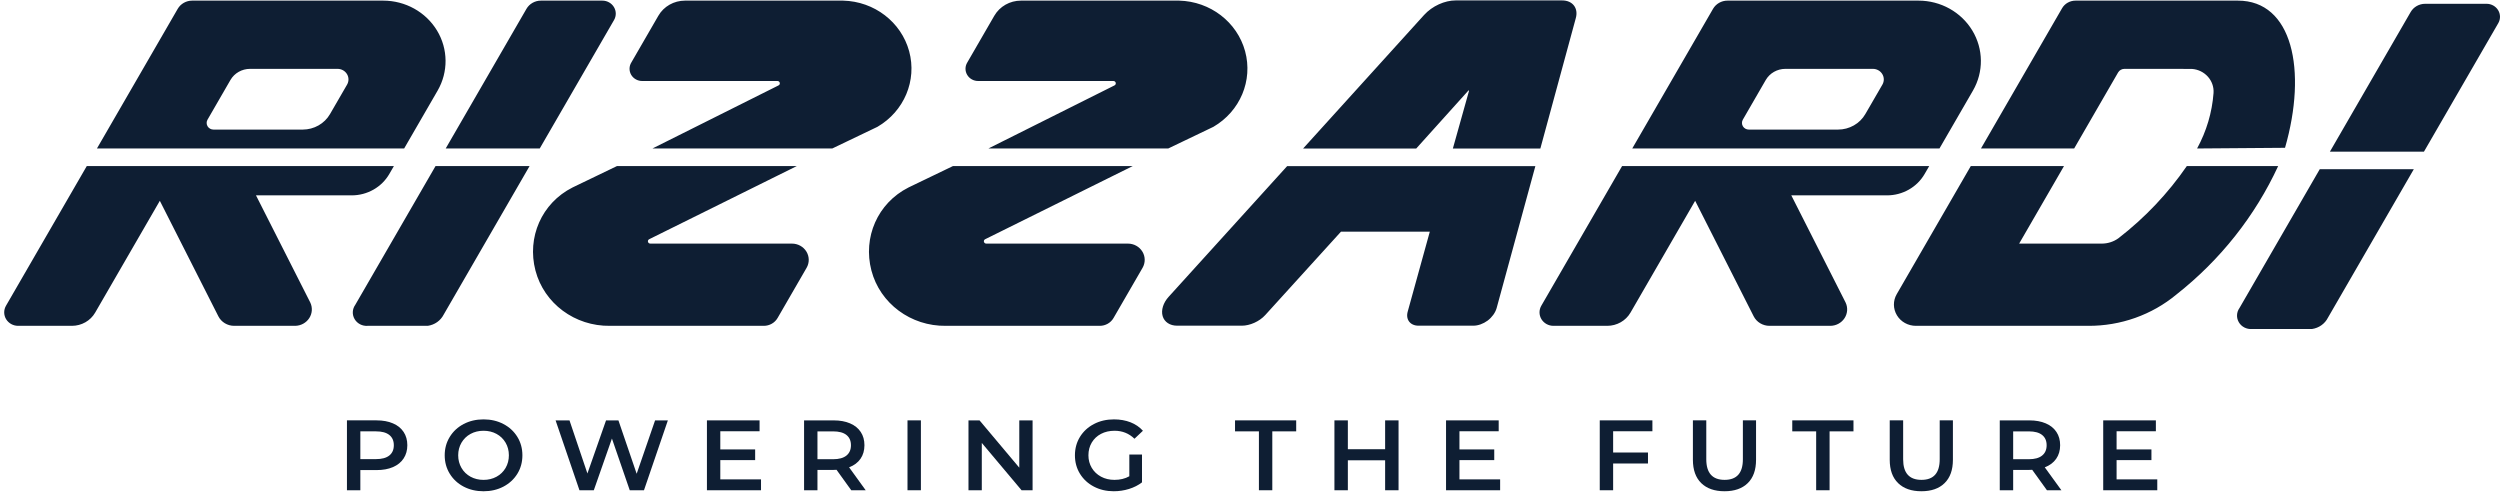<?xml version="1.0" encoding="UTF-8"?> <svg xmlns="http://www.w3.org/2000/svg" width="391" height="77" viewBox="0 0 391 77" fill="none"><path d="M60.886 71.243C61.357 70.869 61.594 70.333 61.594 69.633C61.594 68.937 61.357 68.401 60.886 68.027C60.412 67.651 59.721 67.464 58.806 67.464H56.358V71.806H58.806C59.721 71.806 60.412 71.619 60.886 71.243ZM61.459 66.215C62.186 66.527 62.739 66.976 63.125 67.557C63.513 68.142 63.706 68.833 63.706 69.633C63.706 70.426 63.513 71.114 63.125 71.704C62.739 72.291 62.186 72.742 61.459 73.055C60.732 73.367 59.883 73.521 58.903 73.521H56.358V76.676H54.262V65.745H58.903C59.883 65.745 60.732 65.903 61.459 66.215Z" fill="#0E1E33"></path><path d="M77.657 74.56C78.26 74.231 78.731 73.775 79.075 73.185C79.417 72.598 79.588 71.939 79.588 71.211C79.588 70.482 79.417 69.826 79.075 69.236C78.731 68.649 78.26 68.19 77.657 67.862C77.054 67.534 76.376 67.371 75.624 67.371C74.873 67.371 74.198 67.534 73.595 67.862C72.994 68.19 72.521 68.649 72.176 69.236C71.835 69.826 71.661 70.482 71.661 71.211C71.661 71.939 71.835 72.598 72.176 73.185C72.521 73.775 72.994 74.231 73.595 74.56C74.198 74.888 74.873 75.053 75.624 75.053C76.376 75.053 77.054 74.888 77.657 74.56ZM72.515 76.107C71.593 75.622 70.868 74.949 70.342 74.093C69.813 73.233 69.552 72.273 69.552 71.211C69.552 70.149 69.813 69.191 70.342 68.331C70.868 67.472 71.593 66.8 72.515 66.317C73.441 65.831 74.479 65.591 75.624 65.591C76.776 65.591 77.814 65.831 78.737 66.317C79.659 66.8 80.384 67.469 80.912 68.323C81.438 69.177 81.703 70.141 81.703 71.211C81.703 72.284 81.438 73.247 80.912 74.101C80.384 74.952 79.659 75.622 78.737 76.107C77.814 76.59 76.776 76.833 75.624 76.833C74.479 76.833 73.441 76.59 72.515 76.107Z" fill="#0E1E33"></path><path d="M104.455 65.746L100.718 76.676H98.493L95.706 68.588L92.872 76.676H90.627L86.893 65.746H89.068L91.872 74.053L94.786 65.746H96.722L99.575 74.098L102.456 65.746H104.455Z" fill="#0E1E33"></path><path d="M119.022 74.974V76.676H110.564V65.746H118.796V67.448H112.655V70.29H118.105V71.961H112.655V74.974H119.022Z" fill="#0E1E33"></path><path d="M132.381 68.027C131.907 67.651 131.213 67.467 130.299 67.467H127.85V71.822H130.299C131.213 71.822 131.907 71.632 132.381 71.251C132.852 70.872 133.089 70.333 133.089 69.636C133.089 68.937 132.852 68.401 132.381 68.027ZM133.136 76.676L130.833 73.477C130.734 73.487 130.591 73.493 130.395 73.493H127.85V76.676H125.757V65.749H130.395C131.376 65.749 132.224 65.903 132.951 66.216C133.678 66.528 134.232 66.976 134.617 67.558C135.006 68.142 135.198 68.833 135.198 69.636C135.198 70.458 134.992 71.166 134.581 71.758C134.166 72.353 133.573 72.796 132.8 73.087L135.394 76.676H133.136Z" fill="#0E1E33"></path><path d="M144.029 65.745H141.933V76.675H144.029V65.745Z" fill="#0E1E33"></path><path d="M161.496 65.746V76.676H159.772L153.553 69.273V76.676H151.471V65.746H153.198L159.416 73.145V65.746H161.496Z" fill="#0E1E33"></path><path d="M176.627 71.085H178.609V75.441C178.028 75.889 177.351 76.233 176.577 76.473C175.806 76.711 175.01 76.831 174.192 76.831C173.043 76.831 172.008 76.591 171.083 76.105C170.157 75.622 169.436 74.952 168.907 74.098C168.384 73.247 168.119 72.284 168.119 71.211C168.119 70.141 168.384 69.177 168.907 68.324C169.436 67.47 170.163 66.8 171.091 66.317C172.019 65.831 173.065 65.591 174.225 65.591C175.172 65.591 176.029 65.743 176.803 66.042C177.577 66.346 178.227 66.787 178.753 67.371L177.431 68.62C176.571 67.787 175.536 67.371 174.321 67.371C173.525 67.371 172.82 67.531 172.203 67.854C171.584 68.177 171.102 68.63 170.752 69.212C170.405 69.797 170.229 70.461 170.229 71.211C170.229 71.939 170.405 72.596 170.752 73.178C171.102 73.759 171.584 74.218 172.203 74.552C172.82 74.885 173.52 75.051 174.305 75.051C175.189 75.051 175.96 74.864 176.627 74.488V71.085Z" fill="#0E1E33"></path><path d="M196.895 67.464H193.158V65.745H202.725V67.464H198.988V76.675H196.895V67.464Z" fill="#0E1E33"></path><path d="M218.733 65.746V76.676H216.634V71.99H210.804V76.676H208.705V65.746H210.804V70.258H216.634V65.746H218.733Z" fill="#0E1E33"></path><path d="M234.621 74.974V76.676H226.161V65.746H234.395V67.448H228.257V70.29H233.701V71.961H228.257V74.974H234.621Z" fill="#0E1E33"></path><path d="M252.294 67.448V70.773H257.745V72.491H252.294V76.675H250.201V65.745H258.436V67.448H252.294Z" fill="#0E1E33"></path><path d="M266.072 75.557C265.207 74.709 264.77 73.495 264.77 71.912V65.745H266.863V71.835C266.863 73.978 267.821 75.05 269.73 75.05C271.635 75.05 272.586 73.978 272.586 71.835V65.745H274.646V71.912C274.646 73.495 274.216 74.709 273.351 75.557C272.484 76.406 271.275 76.83 269.713 76.83C268.16 76.83 266.943 76.406 266.072 75.557Z" fill="#0E1E33"></path><path d="M284.048 67.464H280.311V65.745H289.884V67.464H286.146V76.675H284.048V67.464Z" fill="#0E1E33"></path><path d="M296.862 75.557C295.992 74.709 295.554 73.495 295.554 71.912V65.745H297.652V71.835C297.652 73.978 298.605 75.05 300.519 75.05C302.42 75.05 303.37 73.978 303.37 71.835V65.745H305.435V71.912C305.435 73.495 305 74.709 304.135 75.557C303.273 76.406 302.064 76.83 300.503 76.83C298.944 76.83 297.732 76.406 296.862 75.557Z" fill="#0E1E33"></path><path d="M319.384 68.027C318.915 67.651 318.221 67.467 317.307 67.467H314.859V71.822H317.307C318.221 71.822 318.915 71.632 319.384 71.251C319.857 70.872 320.094 70.333 320.094 69.636C320.094 68.937 319.857 68.401 319.384 68.027ZM320.141 76.676L317.838 73.477C317.742 73.487 317.599 73.493 317.403 73.493H314.859V76.676H312.763V65.749H317.403C318.384 65.749 319.232 65.903 319.959 66.216C320.686 66.528 321.24 66.976 321.625 67.558C322.014 68.142 322.206 68.833 322.206 69.636C322.206 70.458 321.997 71.166 321.584 71.758C321.168 72.353 320.579 72.796 319.802 73.087L322.402 76.676H320.141Z" fill="#0E1E33"></path><path d="M337.398 74.974V76.676H328.943V65.746H337.178V67.448H331.034V70.29H336.484V71.961H331.034V74.974H337.398Z" fill="#0E1E33"></path><path fill-rule="evenodd" clip-rule="evenodd" d="M201.304 25.988L182.783 46.415C181.926 47.352 181.568 48.51 181.838 49.441C182.111 50.365 182.976 50.938 184.102 50.938H194.223C195.471 50.938 196.961 50.295 197.889 49.271L209.723 36.238H223.621L220.172 48.713C219.809 49.962 220.55 50.938 221.858 50.938H230.423C231.167 50.938 231.982 50.648 232.665 50.143C233.342 49.634 233.852 48.934 234.067 48.206L240.129 25.988H201.304ZM221.497 23.229H203.805L222.728 2.342C224.012 0.931 225.964 0.066 227.661 0.066H244.323C245.975 0.066 246.906 1.301 246.444 2.876L240.911 23.229H227.228C227.228 23.229 229.674 14.532 229.743 14.252C229.787 14.068 229.707 14.108 229.578 14.252C229.484 14.356 221.497 23.229 221.497 23.229ZM194.736 8.018C193.491 3.444 189.283 0.218 184.408 0.098H159.676C157.946 0.098 156.355 1.003 155.509 2.465L151.287 9.766C150.918 10.361 150.907 11.106 151.268 11.711C151.623 12.312 152.292 12.68 153.011 12.669H174.132C174.529 12.669 174.656 13.184 174.306 13.358L154.586 23.223H182.711L189.773 19.837C193.956 17.406 195.978 12.589 194.736 8.018ZM178.671 39.357C179.145 40.136 179.15 41.097 178.699 41.884L174.154 49.74C173.719 50.493 172.896 50.96 172.006 50.96H147.949C142.46 51.042 137.635 47.459 136.288 42.303C134.939 37.145 137.233 31.77 142.102 29.316L149.043 25.972H177.165L154.083 37.412C153.73 37.585 153.859 38.1 154.253 38.1H176.41C177.341 38.1 178.203 38.581 178.671 39.357ZM142.193 8.018C140.948 3.444 136.74 0.218 131.863 0.098H107.131C105.404 0.098 103.809 1.003 102.967 2.465L98.745 9.766C98.373 10.361 98.365 11.106 98.722 11.711C99.081 12.312 99.75 12.68 100.469 12.669H121.59C121.984 12.669 122.113 13.184 121.763 13.358L102.044 23.223H130.166L137.23 19.837C141.411 17.406 143.435 12.589 142.193 8.018ZM126.128 39.357C126.599 40.136 126.608 41.097 126.153 41.884L121.612 49.74C121.174 50.493 120.353 50.96 119.461 50.96H95.404C89.915 51.042 85.09 47.459 83.743 42.303C82.396 37.145 84.688 31.77 89.557 29.316L96.497 25.972H124.622L101.537 37.412C101.187 37.585 101.314 38.1 101.711 38.1H123.865C124.796 38.1 125.658 38.581 126.128 39.357ZM390.711 1.598C390.334 0.976 389.645 0.594 388.902 0.594H379.295C378.354 0.594 377.489 1.085 377.029 1.878L364.399 23.717H379.108L390.733 3.62C391.097 2.991 391.088 2.222 390.711 1.598ZM362.809 26.465H377.519L364.087 49.692C363.608 50.642 362.677 51.299 361.598 51.456H352.198C351.366 51.517 350.57 51.109 350.157 50.407C349.741 49.706 349.78 48.836 350.256 48.171L362.809 26.465ZM295.13 30.554H280.159L288.645 47.301C289.027 48.089 288.97 49.012 288.493 49.751C288.019 50.487 287.19 50.947 286.29 50.96H276.75C275.698 50.96 274.739 50.383 274.276 49.471L265.122 31.405L255.009 48.894C254.271 50.17 252.877 50.96 251.371 50.96H242.96C242.186 50.96 241.473 50.565 241.079 49.919C240.688 49.273 240.682 48.475 241.059 47.819L253.695 25.972H301.729L301.01 27.213C299.818 29.278 297.568 30.554 295.13 30.554ZM294.409 13.23L291.74 17.838C290.873 19.341 289.239 20.267 287.463 20.267H273.516C273.134 20.267 272.784 20.072 272.588 19.754C272.398 19.434 272.393 19.039 272.577 18.719L276.166 12.509C276.791 11.434 277.964 10.769 279.234 10.769H292.922C293.528 10.769 294.084 11.082 294.392 11.589C294.698 12.093 294.704 12.717 294.409 13.23ZM308.471 4.773C306.72 1.878 303.519 0.098 300.055 0.098H270.181C269.239 0.098 268.374 0.592 267.917 1.384L255.284 23.223H303.332L308.568 14.172C310.259 11.247 310.223 7.669 308.471 4.773ZM342.019 25.972C339.077 30.252 335.461 34.063 331.311 37.27C330.556 37.812 329.645 38.1 328.708 38.1H315.794L322.809 25.972H308.232L296.648 46.007C296.05 47.037 296.064 48.294 296.681 49.316C297.295 50.335 298.424 50.96 299.644 50.96H326.585C331.652 50.992 336.56 49.249 340.402 46.052C347.252 40.659 352.699 33.777 356.304 25.972H342.019ZM309.824 23.223L322.506 1.293C322.93 0.557 323.737 0.098 324.613 0.098H350.003C358.524 0.098 360.876 10.956 357.378 23.116L343.624 23.223C345.092 20.536 345.971 17.587 346.197 14.553C346.335 12.6 344.811 10.911 342.796 10.777L332.261 10.769C331.854 10.769 331.476 10.983 331.275 11.327L324.398 23.223H309.824ZM68.119 25.972L55.563 47.678C55.087 48.342 55.048 49.212 55.464 49.914C55.88 50.616 56.673 51.024 57.505 50.96H66.904C67.981 50.805 68.912 50.149 69.394 49.199L82.826 25.972H68.119ZM69.708 23.223L82.338 1.384C82.796 0.592 83.66 0.098 84.602 0.098H94.209C94.952 0.098 95.641 0.482 96.018 1.104C96.395 1.728 96.404 2.497 96.04 3.127L84.415 23.223H69.708ZM55.007 30.554H40.036L48.521 47.301C48.904 48.089 48.846 49.012 48.37 49.751C47.896 50.487 47.067 50.947 46.166 50.96H36.626C35.574 50.96 34.616 50.383 34.153 49.471L24.998 31.405L14.883 48.894C14.147 50.17 12.754 50.96 11.247 50.96H2.836C2.062 50.96 1.349 50.565 0.955 49.919C0.564 49.273 0.559 48.475 0.936 47.819L13.572 25.972H61.606L60.887 27.213C59.694 29.278 57.444 30.554 55.007 30.554ZM54.285 13.23L51.617 17.838C50.749 19.341 49.116 20.267 47.34 20.267H33.393C33.01 20.267 32.66 20.072 32.465 19.754C32.275 19.434 32.269 19.039 32.454 18.719L36.042 12.509C36.665 11.434 37.838 10.769 39.11 10.769H52.798C53.404 10.769 53.96 11.082 54.269 11.589C54.575 12.093 54.58 12.717 54.285 13.23ZM68.348 4.773C66.596 1.878 63.396 0.098 59.931 0.098H30.058C29.116 0.098 28.251 0.592 27.794 1.384L15.161 23.223H63.209L68.444 14.172C70.132 11.247 70.099 7.669 68.348 4.773Z" fill="#0E1E33"></path></svg> 